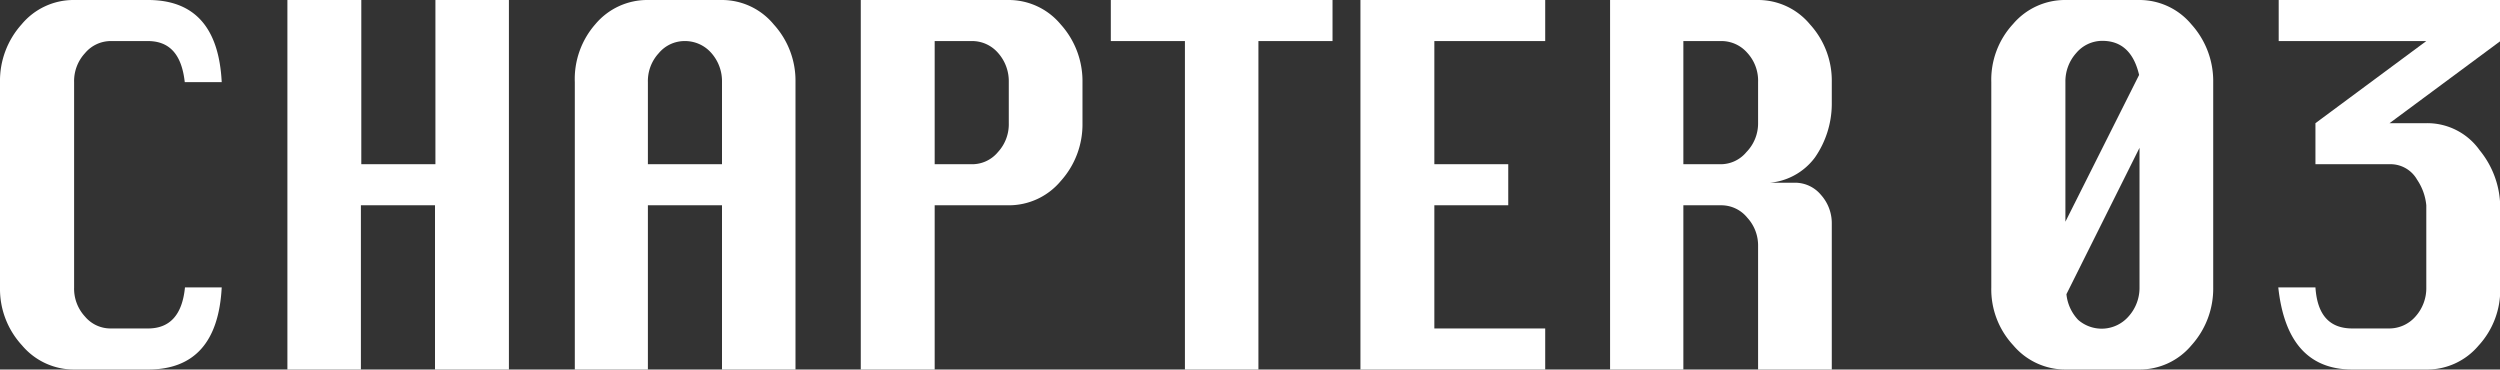 <svg xmlns="http://www.w3.org/2000/svg" viewBox="0 0 121.78 18"><rect x="0" y="0" width="121.78" height="18" fill="#333333" stroke="none"/><defs><style>.cls-1{fill:#fff;}</style></defs><g id="レイヤー_2" data-name="レイヤー 2"><g id="メニュー"><path class="cls-1" d="M10.8,14q-.21,4-3.59,4H3.61a3.3,3.3,0,0,1-2.54-1.18A4.05,4.05,0,0,1,0,14V4A4.11,4.11,0,0,1,1.05,1.19,3.29,3.29,0,0,1,3.61,0h3.6Q10.6,0,10.8,4H9c-.15-1.35-.74-2-1.8-2H5.4a1.64,1.64,0,0,0-1.26.59A2,2,0,0,0,3.61,4V14a2,2,0,0,0,.53,1.42A1.62,1.62,0,0,0,5.4,16H7.21c1.07,0,1.67-.67,1.8-2Z"/><path class="cls-1" d="M14,18V0h3.6V8h3.61V0h3.58V18H21.19V10H17.58v8Z"/><path class="cls-1" d="M28,18V4A4.05,4.05,0,0,1,29,1.18,3.3,3.3,0,0,1,31.56,0h3.61a3.27,3.27,0,0,1,2.52,1.19A4.07,4.07,0,0,1,38.75,4V18H35.17V10H31.56v8ZM31.56,8h3.61V4a2.07,2.07,0,0,0-.53-1.43A1.7,1.7,0,0,0,33.35,2a1.64,1.64,0,0,0-1.26.59A2,2,0,0,0,31.56,4Z"/><path class="cls-1" d="M41.93,18V0h7.21a3.29,3.29,0,0,1,2.53,1.19A4.12,4.12,0,0,1,52.73,4V6a4.12,4.12,0,0,1-1.06,2.82A3.29,3.29,0,0,1,49.14,10H45.53v8Zm3.6-10h1.8a1.63,1.63,0,0,0,1.28-.59A2,2,0,0,0,49.14,6V4a2.07,2.07,0,0,0-.53-1.43A1.67,1.67,0,0,0,47.33,2h-1.8Z"/><path class="cls-1" d="M57.72,18V2H54.11V0h10.8V2H61.3V18Z"/><path class="cls-1" d="M66.27,18V0h9V2h-5.4V8h3.6v2h-3.6v6h5.4v2Z"/><path class="cls-1" d="M78.43,18V0h7.21a3.28,3.28,0,0,1,2.53,1.19A4.07,4.07,0,0,1,89.23,4V5.09a4.6,4.6,0,0,1-.82,2.58A3.08,3.08,0,0,1,85.64,8.9h1.8a1.64,1.64,0,0,1,1.26.59,2.07,2.07,0,0,1,.53,1.43V18H85.64V12a2,2,0,0,0-.53-1.4A1.63,1.63,0,0,0,83.83,10H82v8ZM82,8h1.79a1.63,1.63,0,0,0,1.28-.59A2,2,0,0,0,85.64,6V4a2,2,0,0,0-.53-1.43A1.67,1.67,0,0,0,83.83,2H82Z"/><path class="cls-1" d="M100.61,0h3.61a3.29,3.29,0,0,1,2.53,1.19A4.12,4.12,0,0,1,107.81,4V14a4.12,4.12,0,0,1-1.06,2.82A3.29,3.29,0,0,1,104.22,18h-3.61a3.32,3.32,0,0,1-2.54-1.18A4,4,0,0,1,97,14V4a4,4,0,0,1,1.06-2.83A3.32,3.32,0,0,1,100.61,0Zm3.59,3.65c-.26-1.11-.86-1.66-1.79-1.66a1.66,1.66,0,0,0-1.27.59A2.07,2.07,0,0,0,100.61,4V10.8Zm-3.54,10.68a2.12,2.12,0,0,0,.57,1.25,1.74,1.74,0,0,0,2.46-.17,2.08,2.08,0,0,0,.53-1.42V7.2Z"/><path class="cls-1" d="M111,0h10.8V2l-5.4,4h1.81a3.13,3.13,0,0,1,2.58,1.32,4.42,4.42,0,0,1,1,2.69v4a4,4,0,0,1-1.06,2.83A3.27,3.27,0,0,1,118.19,18h-3.6q-3.18,0-3.61-4h1.81c.09,1.35.69,2,1.8,2h1.79a1.7,1.7,0,0,0,1.29-.59,2.07,2.07,0,0,0,.52-1.43V10a2.68,2.68,0,0,0-.45-1.25A1.49,1.49,0,0,0,116.38,8h-3.59V6l5.4-4H111Z"/></g></g></svg>